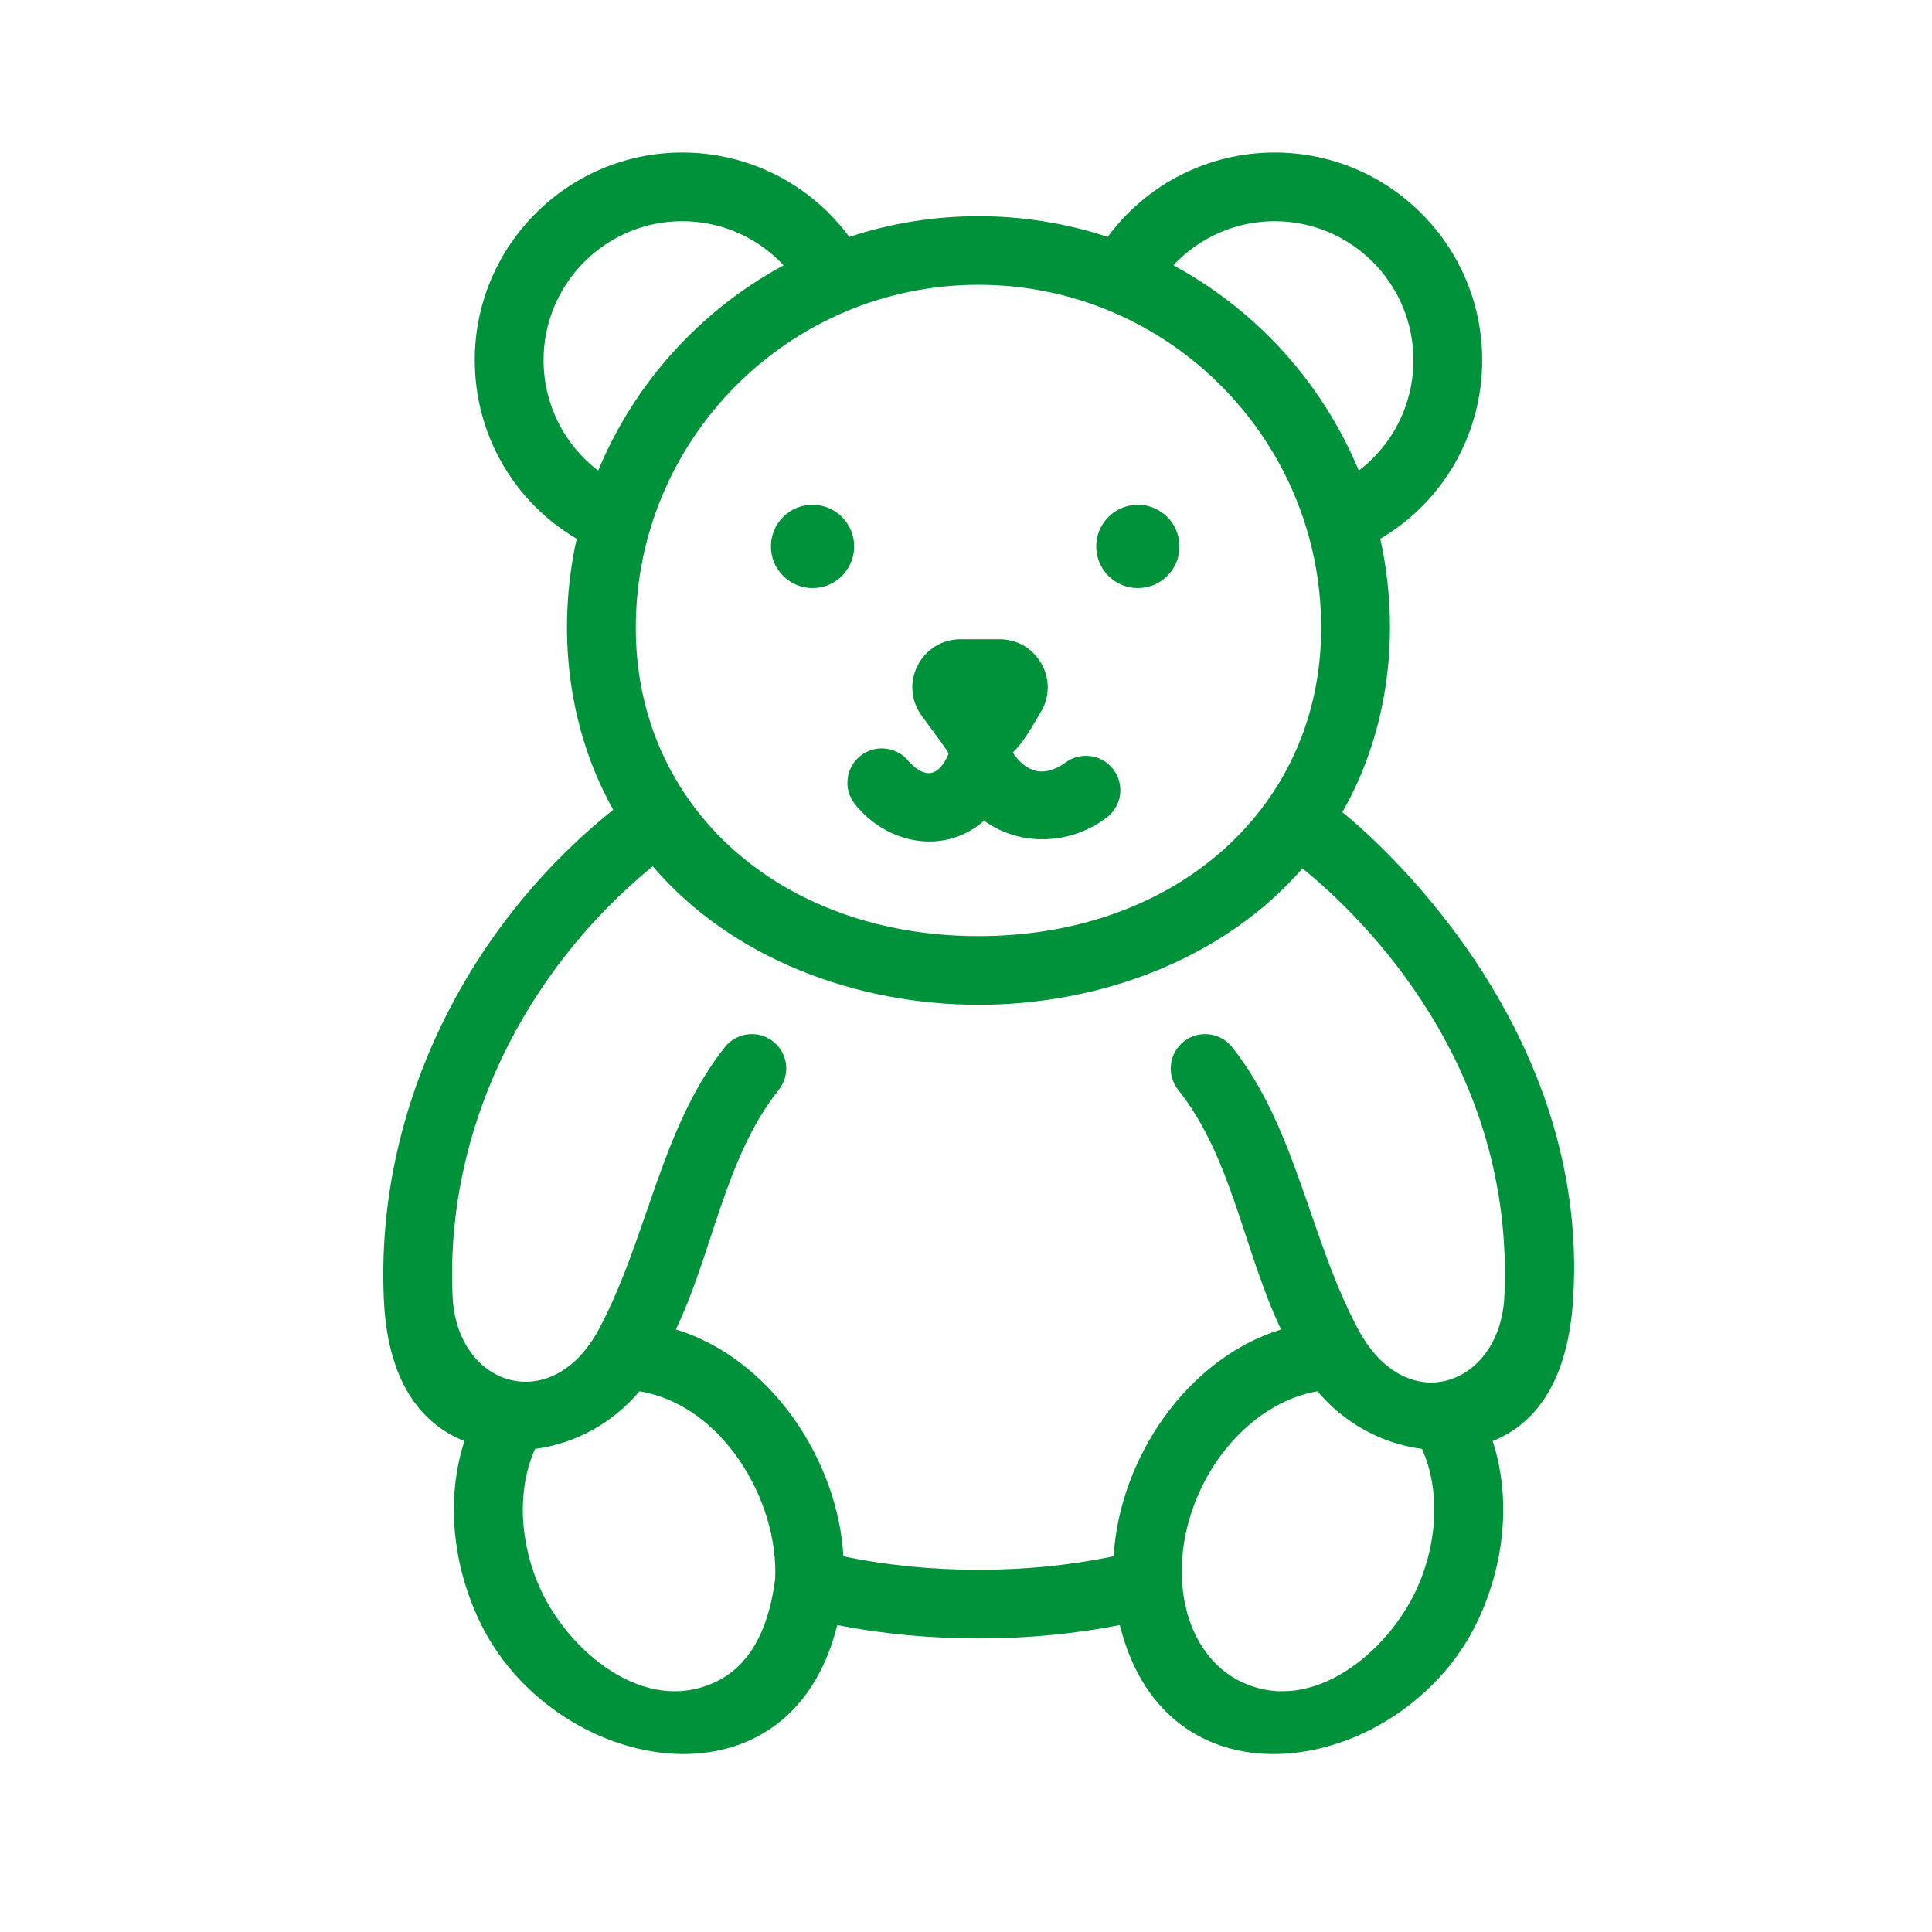 <svg width="76" height="76" viewBox="0 0 76 76" fill="none" xmlns="http://www.w3.org/2000/svg">
<g clip-path="url(#clip0_169_1138)">
<path d="M52.805 31.95C54.654 28.713 55.098 24.815 54.297 21.194C56.766 19.741 58.306 17.094 58.306 14.165C58.306 9.663 54.645 6 50.143 6C48.864 5.999 47.603 6.299 46.462 6.876C45.32 7.453 44.331 8.29 43.573 9.32C40.294 8.233 36.688 8.233 33.409 9.32C32.651 8.29 31.662 7.453 30.52 6.876C29.379 6.299 28.118 5.999 26.839 6C22.338 6 18.676 9.663 18.676 14.165C18.676 17.094 20.217 19.741 22.685 21.194C21.892 24.779 22.319 28.636 24.123 31.854C18.344 36.478 14.761 43.669 15.099 51.111C15.26 54.657 16.81 56.11 18.268 56.688C17.569 58.842 17.752 61.39 18.834 63.711C21.643 69.739 31.032 71.633 32.936 63.927C36.496 64.628 40.493 64.627 44.051 63.926C45.954 71.634 55.344 69.74 58.153 63.711C59.235 61.389 59.418 58.84 58.718 56.686C60.175 56.107 61.657 54.65 61.883 51.111C62.582 40.172 53.83 32.768 52.805 31.95ZM50.143 8.701C53.152 8.701 55.6 11.152 55.6 14.165C55.6 15.905 54.788 17.496 53.451 18.512C52.019 15.057 49.424 12.201 46.157 10.436C46.666 9.889 47.283 9.452 47.969 9.153C48.655 8.855 49.395 8.701 50.143 8.701ZM51.972 24.697C51.972 31.724 46.303 36.825 38.491 36.825C30.679 36.825 25.01 31.724 25.01 24.697C25.01 17.256 31.057 11.203 38.491 11.203C45.925 11.203 51.972 17.257 51.972 24.697ZM21.383 14.165C21.383 11.152 23.83 8.701 26.839 8.701C27.587 8.701 28.327 8.855 29.013 9.153C29.699 9.452 30.316 9.889 30.825 10.436C27.558 12.201 24.963 15.056 23.531 18.512C22.194 17.496 21.383 15.905 21.383 14.165ZM28.126 66.174C25.329 67.479 22.398 64.952 21.288 62.572C20.412 60.693 20.337 58.58 21.049 56.996C22.646 56.786 24.108 55.974 25.155 54.73C28.404 55.262 30.633 59.008 30.493 62.113C30.287 63.695 29.724 65.429 28.126 66.174ZM55.699 62.572C54.589 64.952 51.658 67.479 48.861 66.174C46.521 65.082 45.785 61.689 47.22 58.61C48.194 56.519 49.988 55.034 51.828 54.731C52.876 55.976 54.34 56.788 55.938 56.996C56.651 58.58 56.575 60.693 55.699 62.572ZM59.179 50.989C59.02 54.504 55.337 55.841 53.437 52.312C51.531 48.772 50.996 44.368 48.466 41.189C48.001 40.605 47.15 40.508 46.565 40.971C45.979 41.435 45.881 42.285 46.346 42.869C48.472 45.541 48.938 49.264 50.396 52.298C46.661 53.45 44.029 57.41 43.809 61.218C40.452 61.929 36.533 61.93 33.178 61.22C32.96 57.433 30.321 53.445 26.587 52.296C28.044 49.263 28.51 45.541 30.636 42.869C31.101 42.285 31.003 41.435 30.418 40.972C29.832 40.508 28.981 40.605 28.516 41.189C25.982 44.374 25.46 48.757 23.545 52.312C21.702 55.735 17.965 54.56 17.803 50.989C17.505 44.442 20.639 38.199 25.676 34.078C28.814 37.745 33.741 39.526 38.491 39.526C43.208 39.526 48.094 37.775 51.236 34.16C53.639 36.115 59.592 41.904 59.179 50.989Z" fill="#00923A"/>
<path d="M31.964 23.134C32.868 23.134 33.601 22.4 33.601 21.495C33.601 20.59 32.868 19.856 31.964 19.856C31.059 19.856 30.326 20.59 30.326 21.495C30.326 22.4 31.059 23.134 31.964 23.134Z" fill="#00923A"/>
<path d="M44.76 23.134C45.665 23.134 46.398 22.4 46.398 21.495C46.398 20.59 45.665 19.856 44.76 19.856C43.856 19.856 43.123 20.59 43.123 21.495C43.123 22.4 43.856 23.134 44.76 23.134Z" fill="#00923A"/>
<path d="M33.63 31.632C34.877 33.196 37.128 33.669 38.714 32.284C40.153 33.332 42.168 33.225 43.552 32.147C44.141 31.688 44.245 30.839 43.785 30.251C43.325 29.663 42.474 29.559 41.885 30.018C41.087 30.569 40.404 30.431 39.837 29.604C40.256 29.216 40.625 28.547 40.907 28.067C41.726 26.809 40.822 25.146 39.319 25.146H37.786C36.283 25.146 35.378 26.809 36.197 28.067C36.286 28.219 37.342 29.583 37.313 29.658C36.921 30.556 36.399 30.654 35.747 29.95C35.282 29.366 34.43 29.27 33.845 29.734C33.261 30.199 33.164 31.049 33.63 31.632Z" fill="#00923A"/>
</g>
<defs>
<clipPath id="clip0_169_1138">
<rect width="63" height="63" fill="white" transform="translate(7 6)"/>
</clipPath>
</defs>
</svg>
